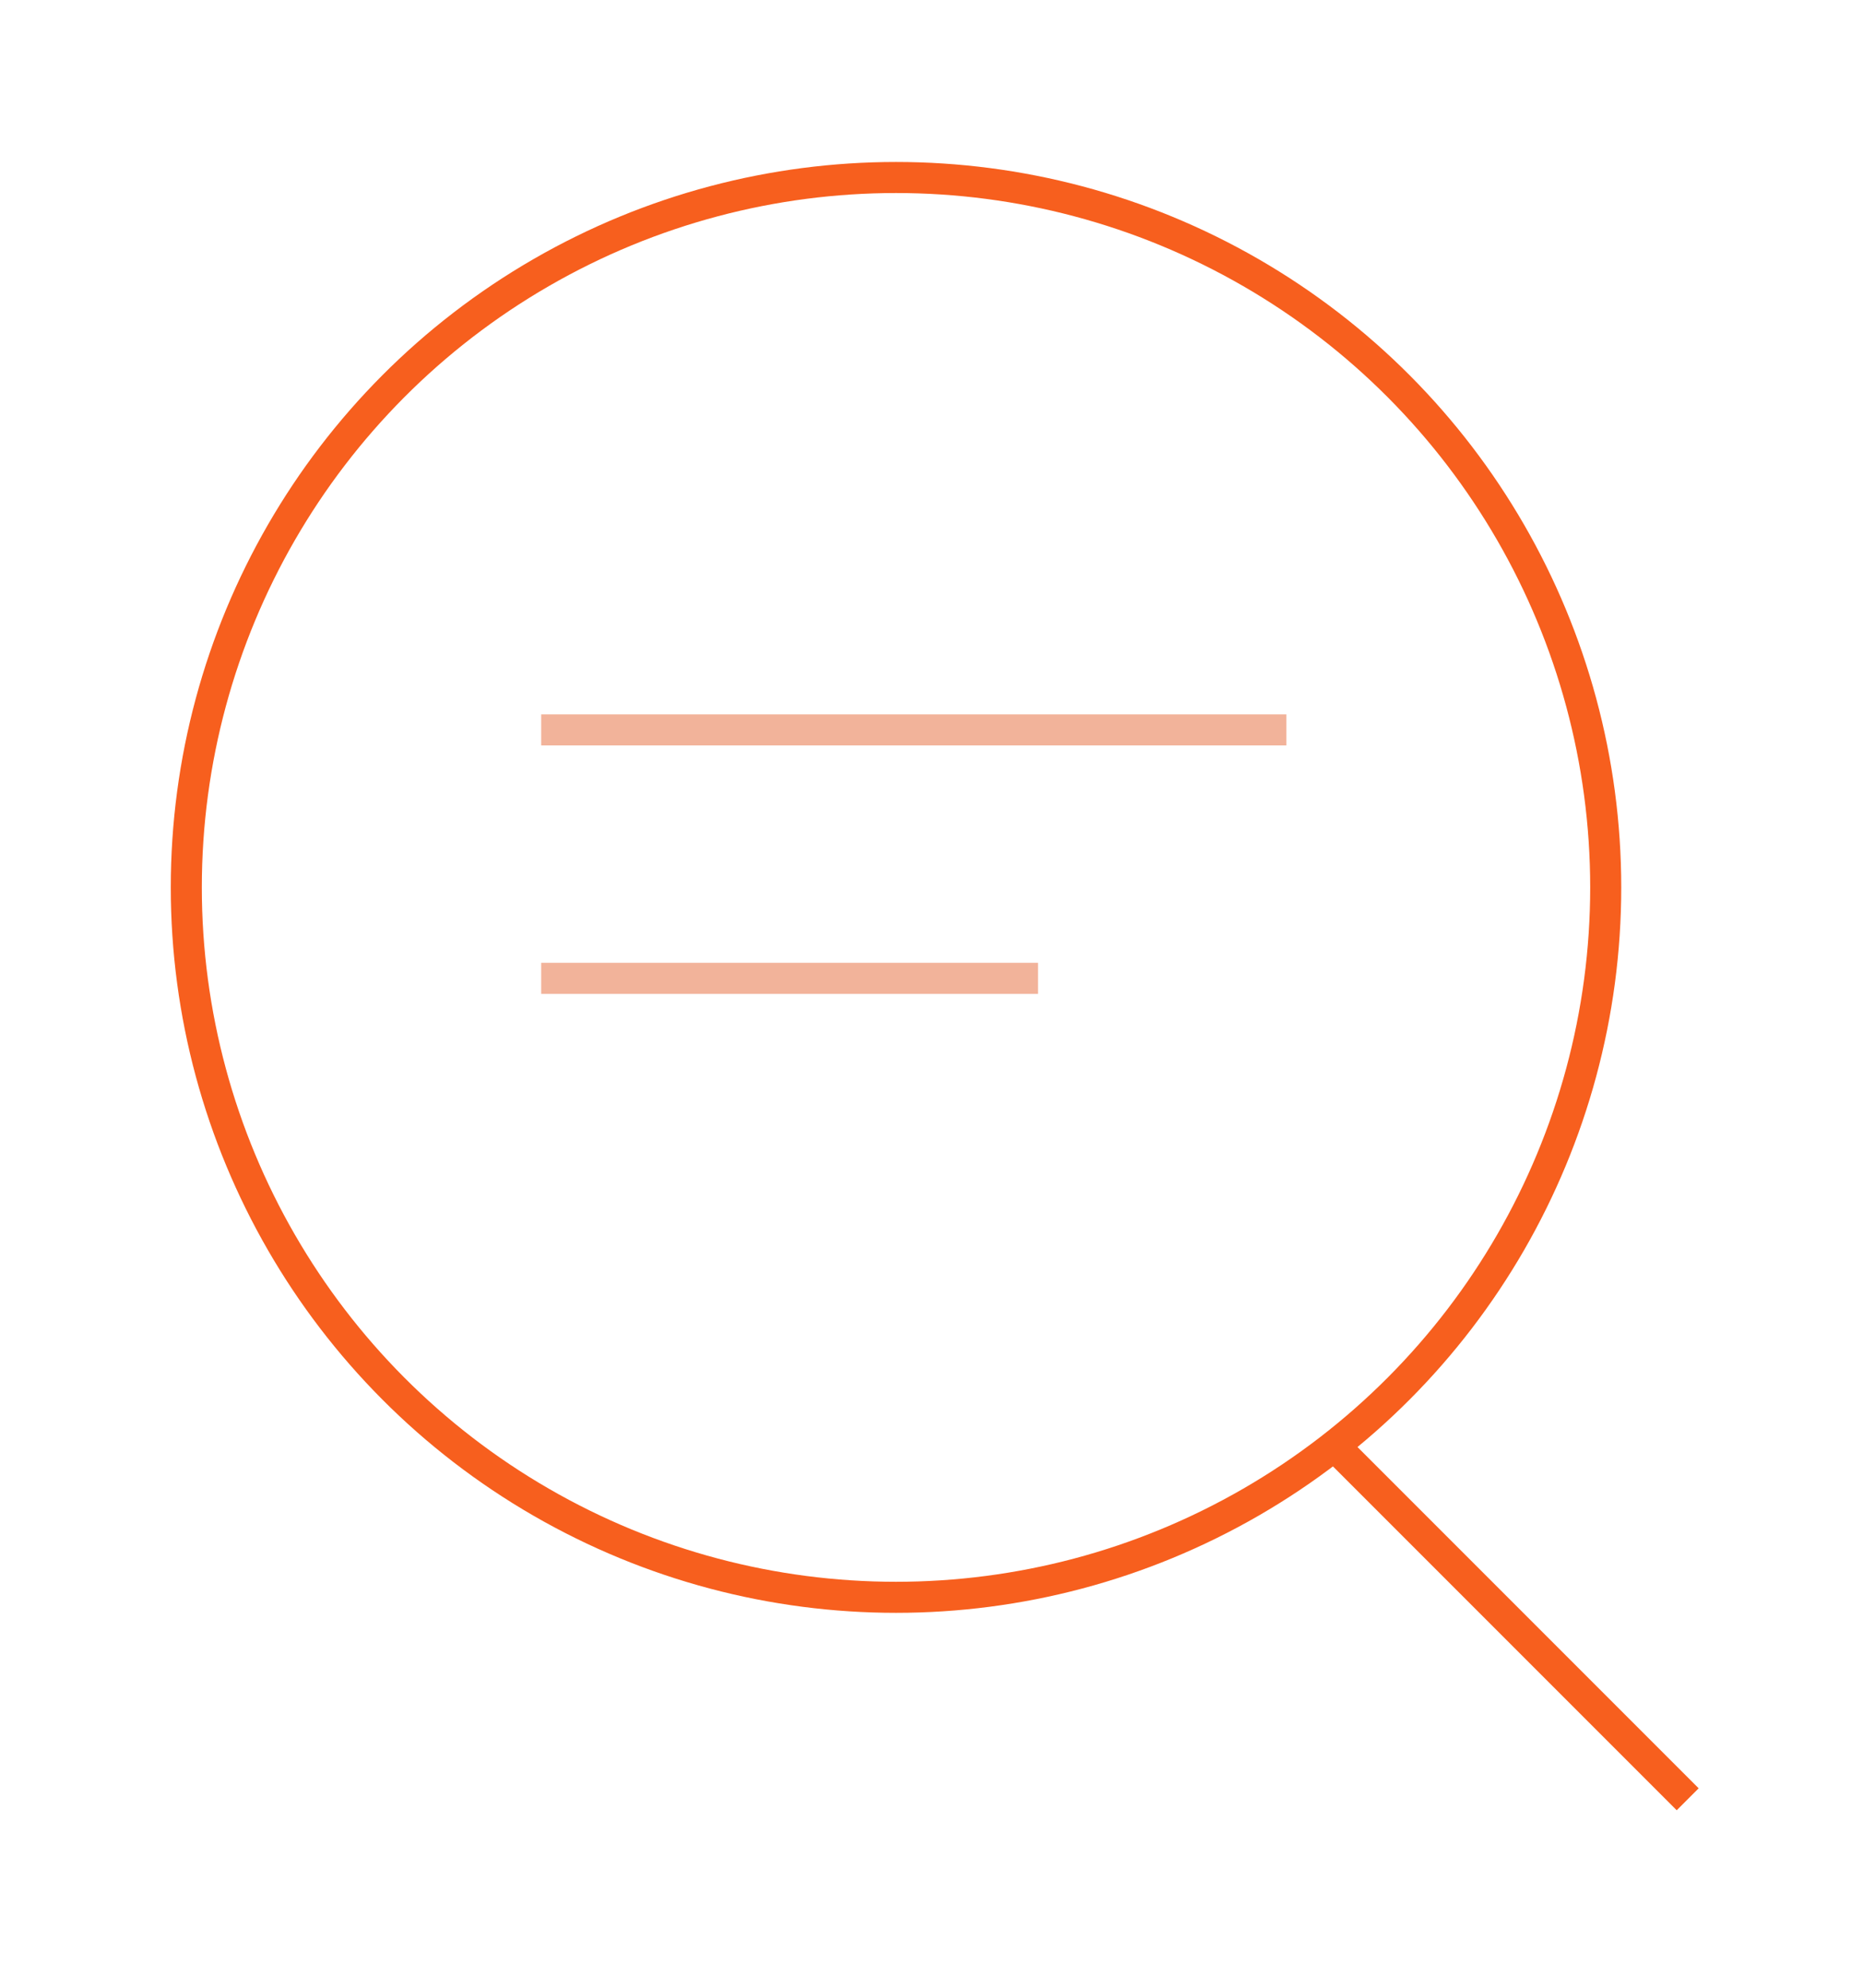 <svg width="60" height="64" viewBox="0 0 60 64" fill="none" xmlns="http://www.w3.org/2000/svg">
<circle cx="28.857" cy="28.572" r="22.857" stroke="#F75F1E"/>
<line x1="42.926" y1="46.504" x2="54.354" y2="57.932" stroke="#F75F1E"/>
<line x1="17.43" y1="23.5" x2="41.43" y2="23.5" stroke="#E66936" stroke-opacity="0.5"/>
<line x1="17.43" y1="31.5" x2="33.43" y2="31.5" stroke="#E66936" stroke-opacity="0.5"/>
</svg>
